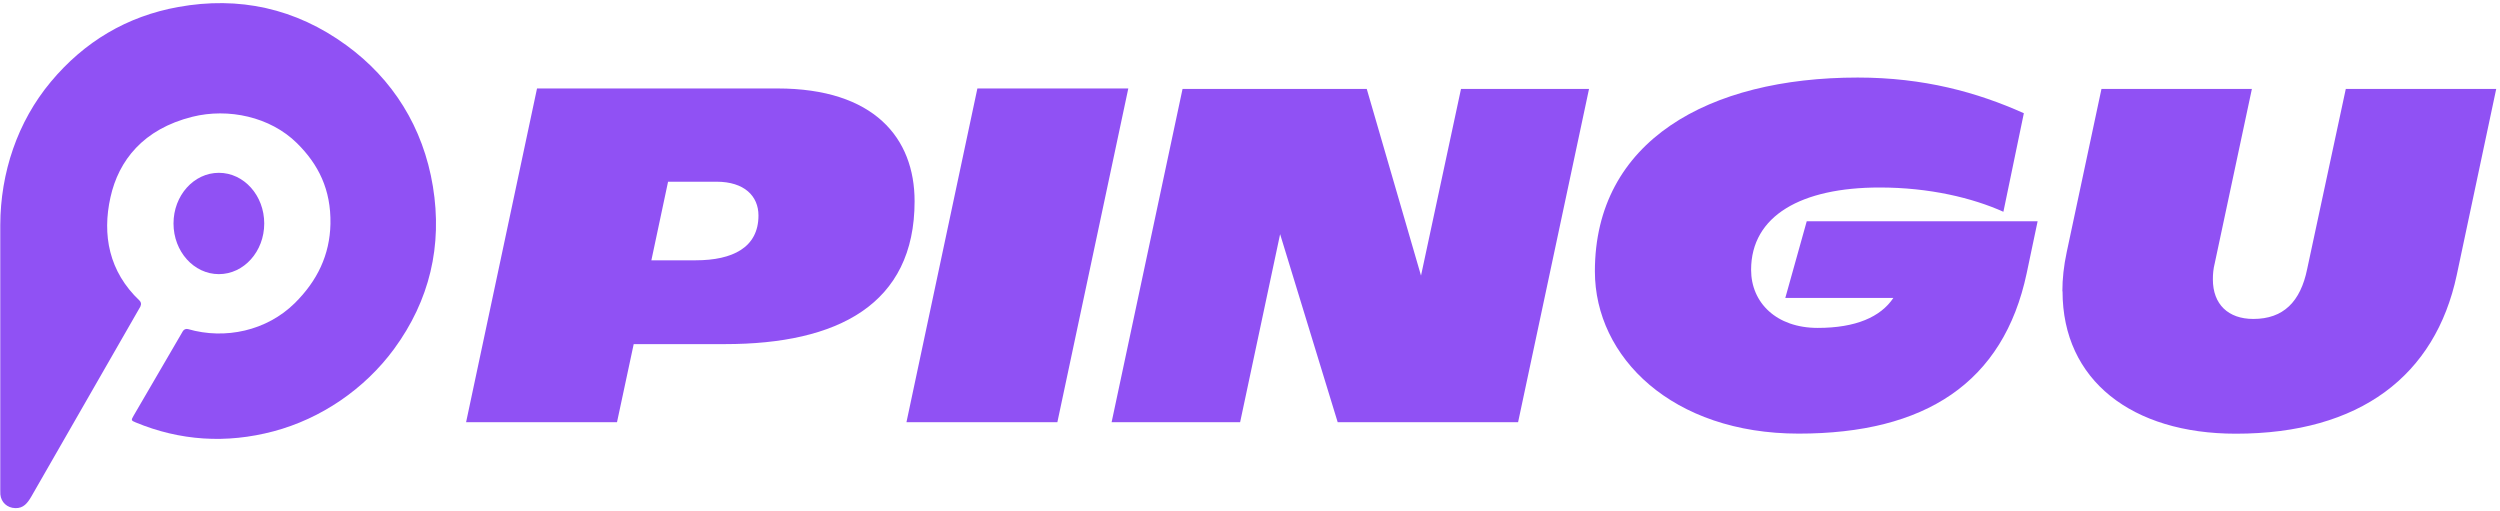 <svg width="2000" height="409" viewBox="0 0 2000 409" fill="none" xmlns="http://www.w3.org/2000/svg">
<path d="M112.352 244.978C113.199 243.48 112.874 241.655 111.636 240.483C87.073 217.223 81.665 187.838 88.376 157.802C94.891 128.417 114.568 103.267 153.856 93.429C182.654 86.262 216.143 93.364 237.579 114.539C254.715 131.479 264.879 151.612 264.358 179.107C263.837 203.866 253.933 224.585 235.755 242.568C213.407 264.59 180.178 271.887 150.468 263.287C148.839 262.831 147.145 263.482 146.298 264.916L106.814 332.676C104.795 336.195 104.86 336.39 108.573 337.954C143.952 352.613 180.96 355.089 218.815 345.056C256.67 335.022 291.592 311.371 315.243 279.184C343.716 240.352 354.075 196.569 346.322 149.136C338.569 101.704 314.071 63.132 277.128 36.224C236.472 6.578 191.124 -3.195 142.584 5.601C101.472 13.028 67.461 33.357 40.683 65.413C13.904 97.469 0.352 138.32 0.222 179.954V391.836C0.222 393.074 0.222 394.312 0.287 395.55C0.873 401.87 5.76 406.301 12.145 406.496C18.856 406.757 22.048 402.326 24.98 397.375L112.418 245.043L112.352 244.978Z" fill="#9051F4"/>
<path d="M175.097 219.306C195.14 219.306 211.388 201.162 211.388 178.78C211.388 156.399 195.14 138.254 175.097 138.254C155.054 138.254 138.806 156.399 138.806 178.78C138.806 201.162 155.054 219.306 175.097 219.306Z" fill="#9051F4"/>
<path fill-rule="evenodd" clip-rule="evenodd" d="M621.956 70.769H429.62L372.87 337.772H493.601L506.958 275.289H580.061C669.974 275.289 731.676 243.689 731.676 161.008C731.676 110.383 699.294 70.769 621.956 70.769ZM606.775 172.41C606.775 197.951 586.186 208.245 556.475 208.245H521.096L534.453 145.371H573.285C595.372 145.371 606.775 156.773 606.775 172.41Z" fill="#9051F4"/>
<path d="M781.91 70.769H902.641L845.891 337.772H725.16L781.91 70.769Z" fill="#9051F4"/>
<path d="M1093.41 71.161H946.034L889.284 337.773H992.098L1024.09 187.331L1070.15 337.773H1214.47L1271.22 71.161H1168.8L1136.81 220.495L1093.41 71.161Z" fill="#9051F4"/>
<path d="M1275.91 217.042C1275.91 112.665 1366.93 62.04 1486.16 62.04C1539.13 62.04 1581.74 73.833 1619.08 90.578L1602.72 169.415C1577.97 158.338 1543.69 149.999 1503.69 149.999C1441.21 149.999 1400.88 172.477 1400.88 215.87C1400.88 242.127 1421.07 262.325 1454.17 262.325C1484.66 262.325 1504.47 253.594 1514.7 238.348H1428.24L1445.38 177.038H1630.09L1621.36 218.541C1602.72 306.499 1539.85 346.895 1438.93 346.895C1338 346.895 1275.91 285.976 1275.91 217.042Z" fill="#9051F4"/>
<path d="M1653.35 201.796C1651.01 212.807 1649.9 223.101 1649.9 233.005L1650.03 233.07C1650.03 304.284 1705.67 346.96 1788.68 346.96C1888.04 346.96 1948.24 300.44 1965.38 220.104L1996.97 71.161H1876.63L1845.75 215.152C1840.41 241.475 1826.66 255.157 1802.68 255.157C1782.49 255.157 1770.3 243.364 1770.3 223.557C1770.3 219.322 1770.63 215.152 1771.8 210.592L1801.51 71.161H1681.17L1653.35 201.796Z" fill="#9051F4"/>
</svg>
